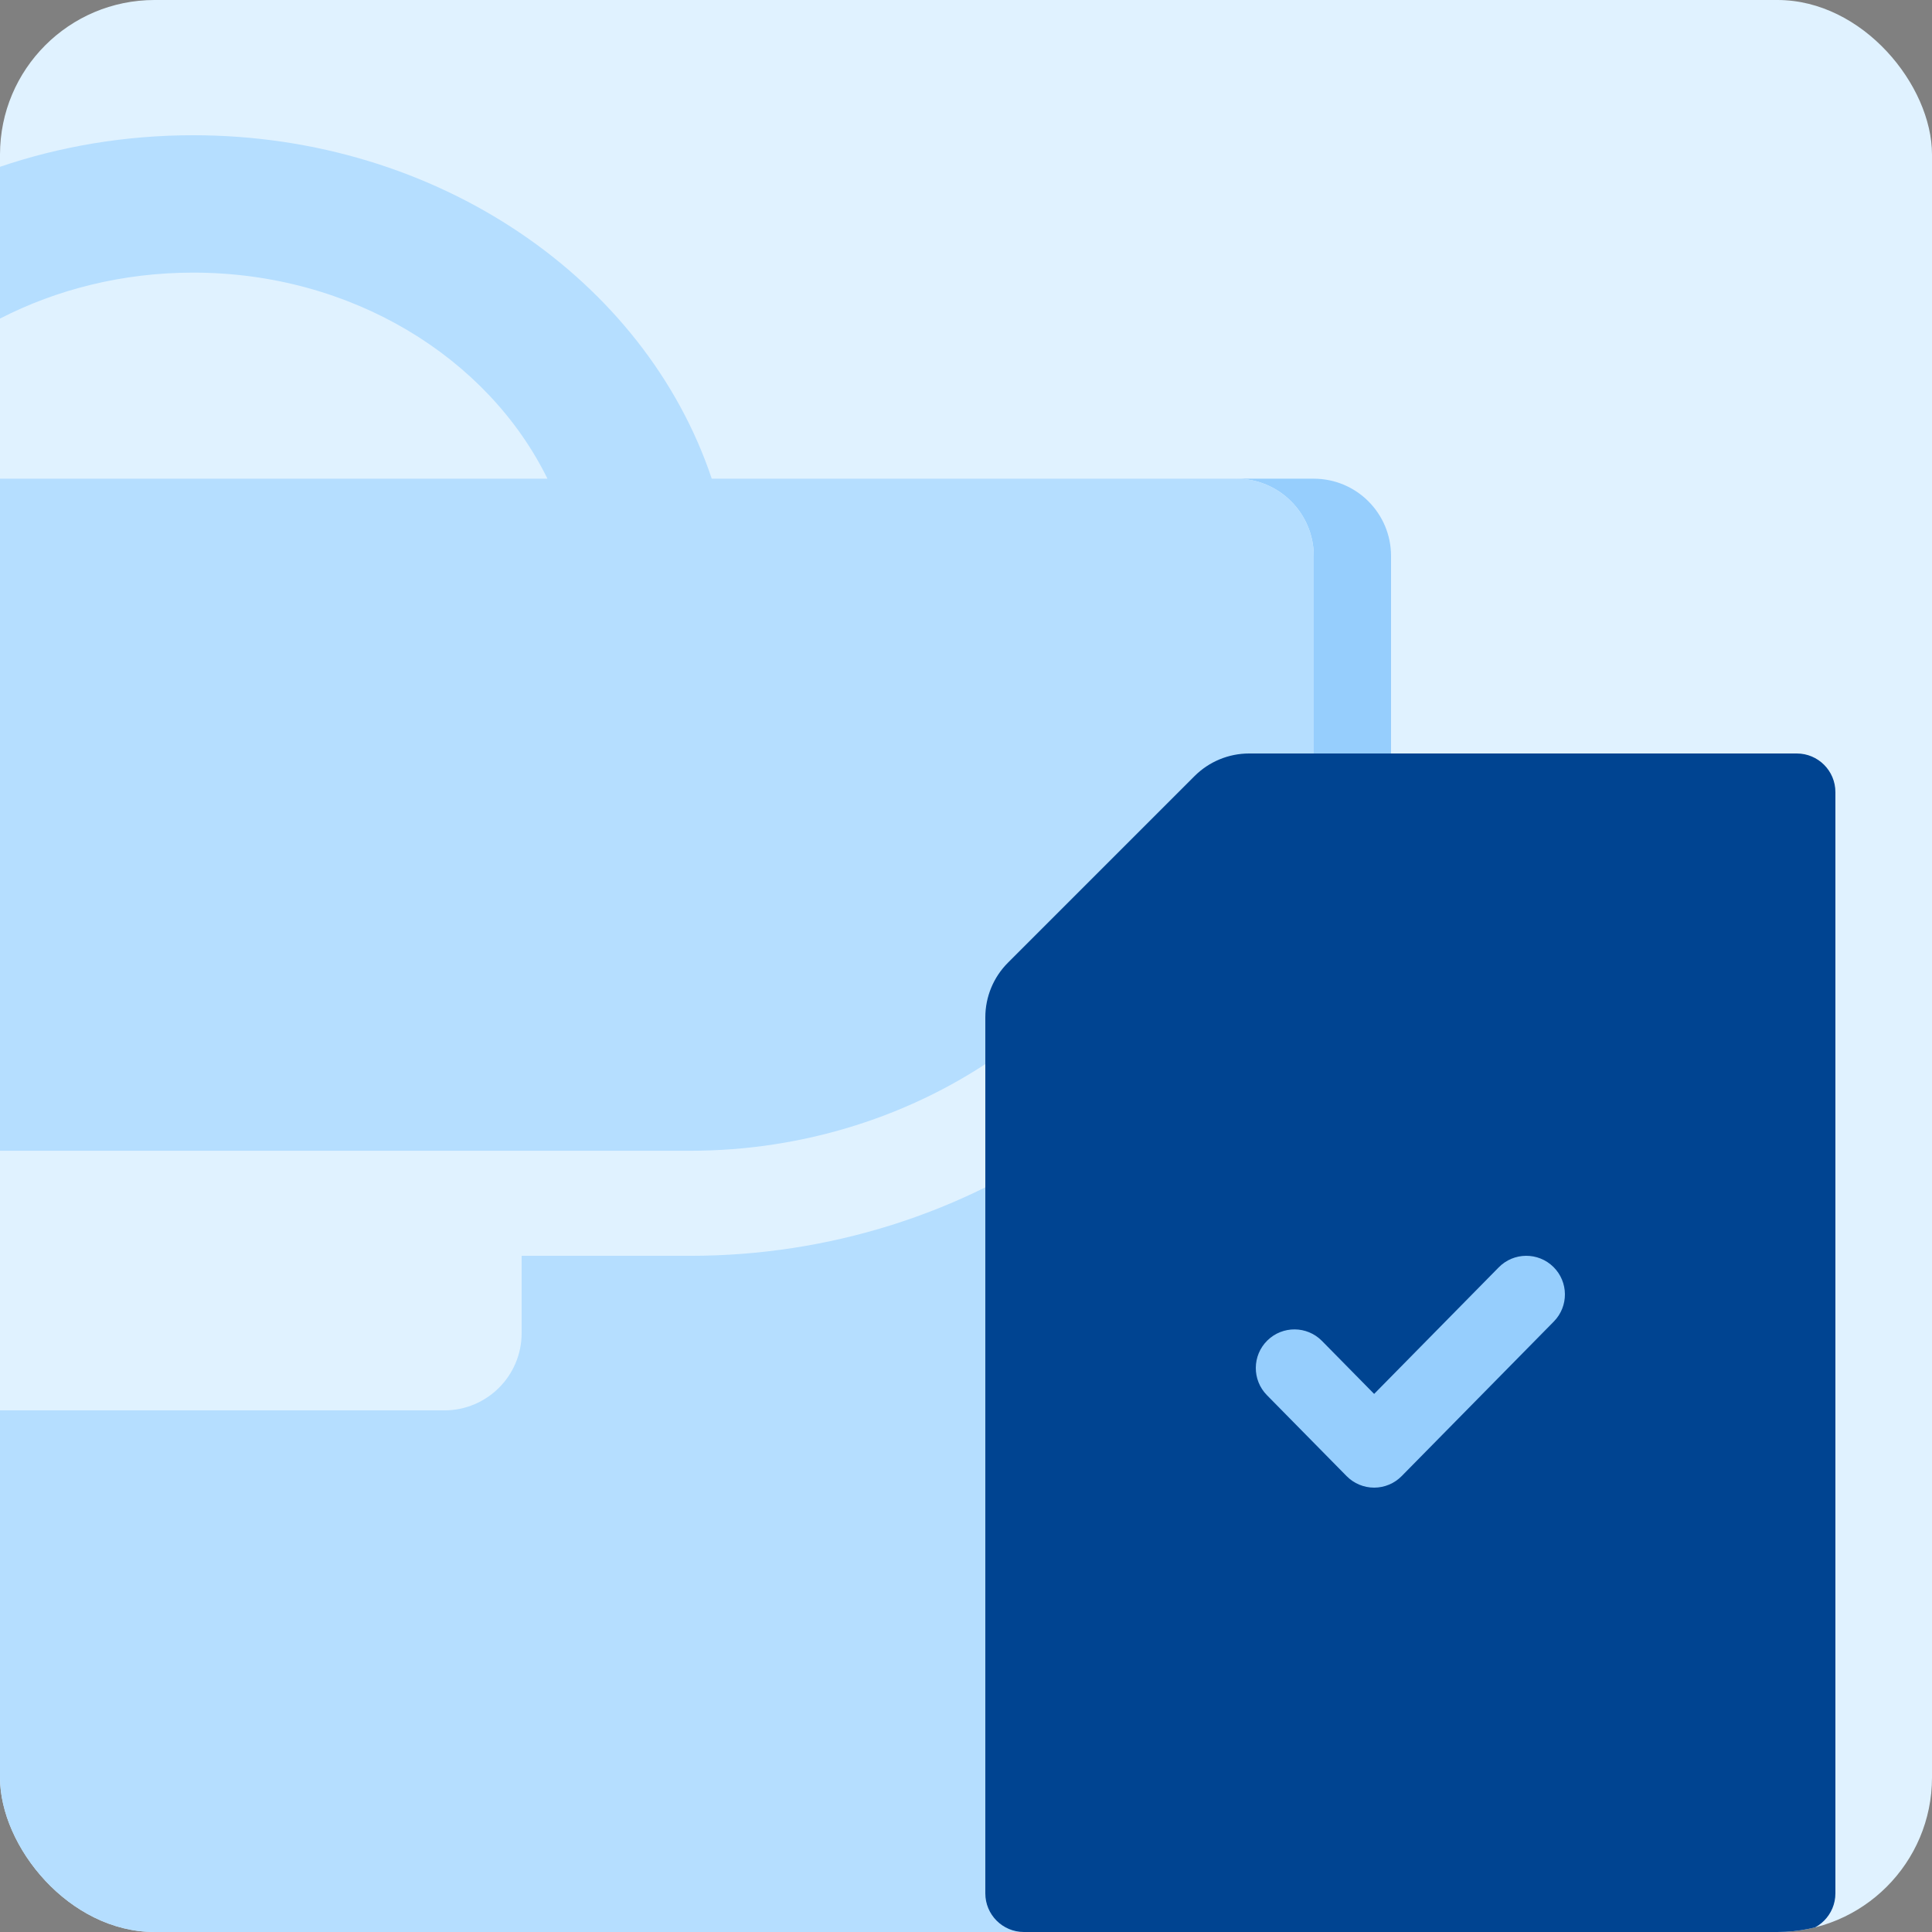 <svg width="100" height="100" viewBox="0 0 100 100" fill="none" xmlns="http://www.w3.org/2000/svg">
<rect x="0" y="0" width="100" height="100" fill="#808080" stroke="none"/>
<g clip-path="url(#clip0_36402_236)">
<rect width="100" height="100" rx="8" fill="#E0F2FF"/>
<path fill-rule="evenodd" clip-rule="evenodd" d="M67.874 100H71.874C71.956 99.68 72 99.345 72 99V28.777C72 26.568 70.209 24.777 68 24.777H64C66.209 24.777 68 26.568 68 28.777V99C68 99.345 67.956 99.68 67.874 100Z" fill="#96CEFD"/>
<path fill-rule="evenodd" clip-rule="evenodd" d="M0 16.489V8.634C3.106 7.578 6.477 7 10 7C22.684 7 33.398 14.497 36.84 24.777H64C66.209 24.777 68 26.568 68 28.777V99C68 99.345 67.956 99.68 67.874 100H8C3.582 100 0 96.418 0 92V24.777H28.336C25.249 18.499 18.201 14.111 10 14.111C6.357 14.111 2.942 14.977 0 16.489Z" fill="#B5DEFF"/>
<path fill-rule="evenodd" clip-rule="evenodd" d="M0 59.563V60.001V65.001V73.001H23C25.209 73.001 27 71.21 27 69.001L27 65.001H35.735C42.866 65.001 49.797 62.82 55.449 58.798L68 49.868V43.008L51.865 54.488C47.24 57.779 41.57 59.563 35.735 59.563H0Z" fill="#E0F2FF"/>
<path d="M95 41C95 39.895 94.105 39 93 39H73H64.657C63.596 39 62.579 39.421 61.828 40.172L52.172 49.828C51.421 50.579 51 51.596 51 52.657V98C51 99.105 51.895 100 53 100H93C94.105 100 95 99.105 95 98V41Z" fill="#004491"/>
<path fill-rule="evenodd" clip-rule="evenodd" d="M80.403 65.575C81.19 66.35 81.2 67.616 80.425 68.403L72.55 76.403C72.174 76.785 71.661 77 71.125 77C70.589 77 70.076 76.785 69.7 76.403L65.575 72.213C64.8 71.425 64.81 70.159 65.597 69.384C66.384 68.609 67.65 68.619 68.425 69.406L71.125 72.149L77.575 65.597C78.35 64.81 79.616 64.8 80.403 65.575Z" fill="#96CEFD"/>
</g>
<defs>
<clipPath id="clip0_36402_236">
<rect width="100" height="100" rx="8" fill="white"/>
</clipPath>
</defs>
</svg>
